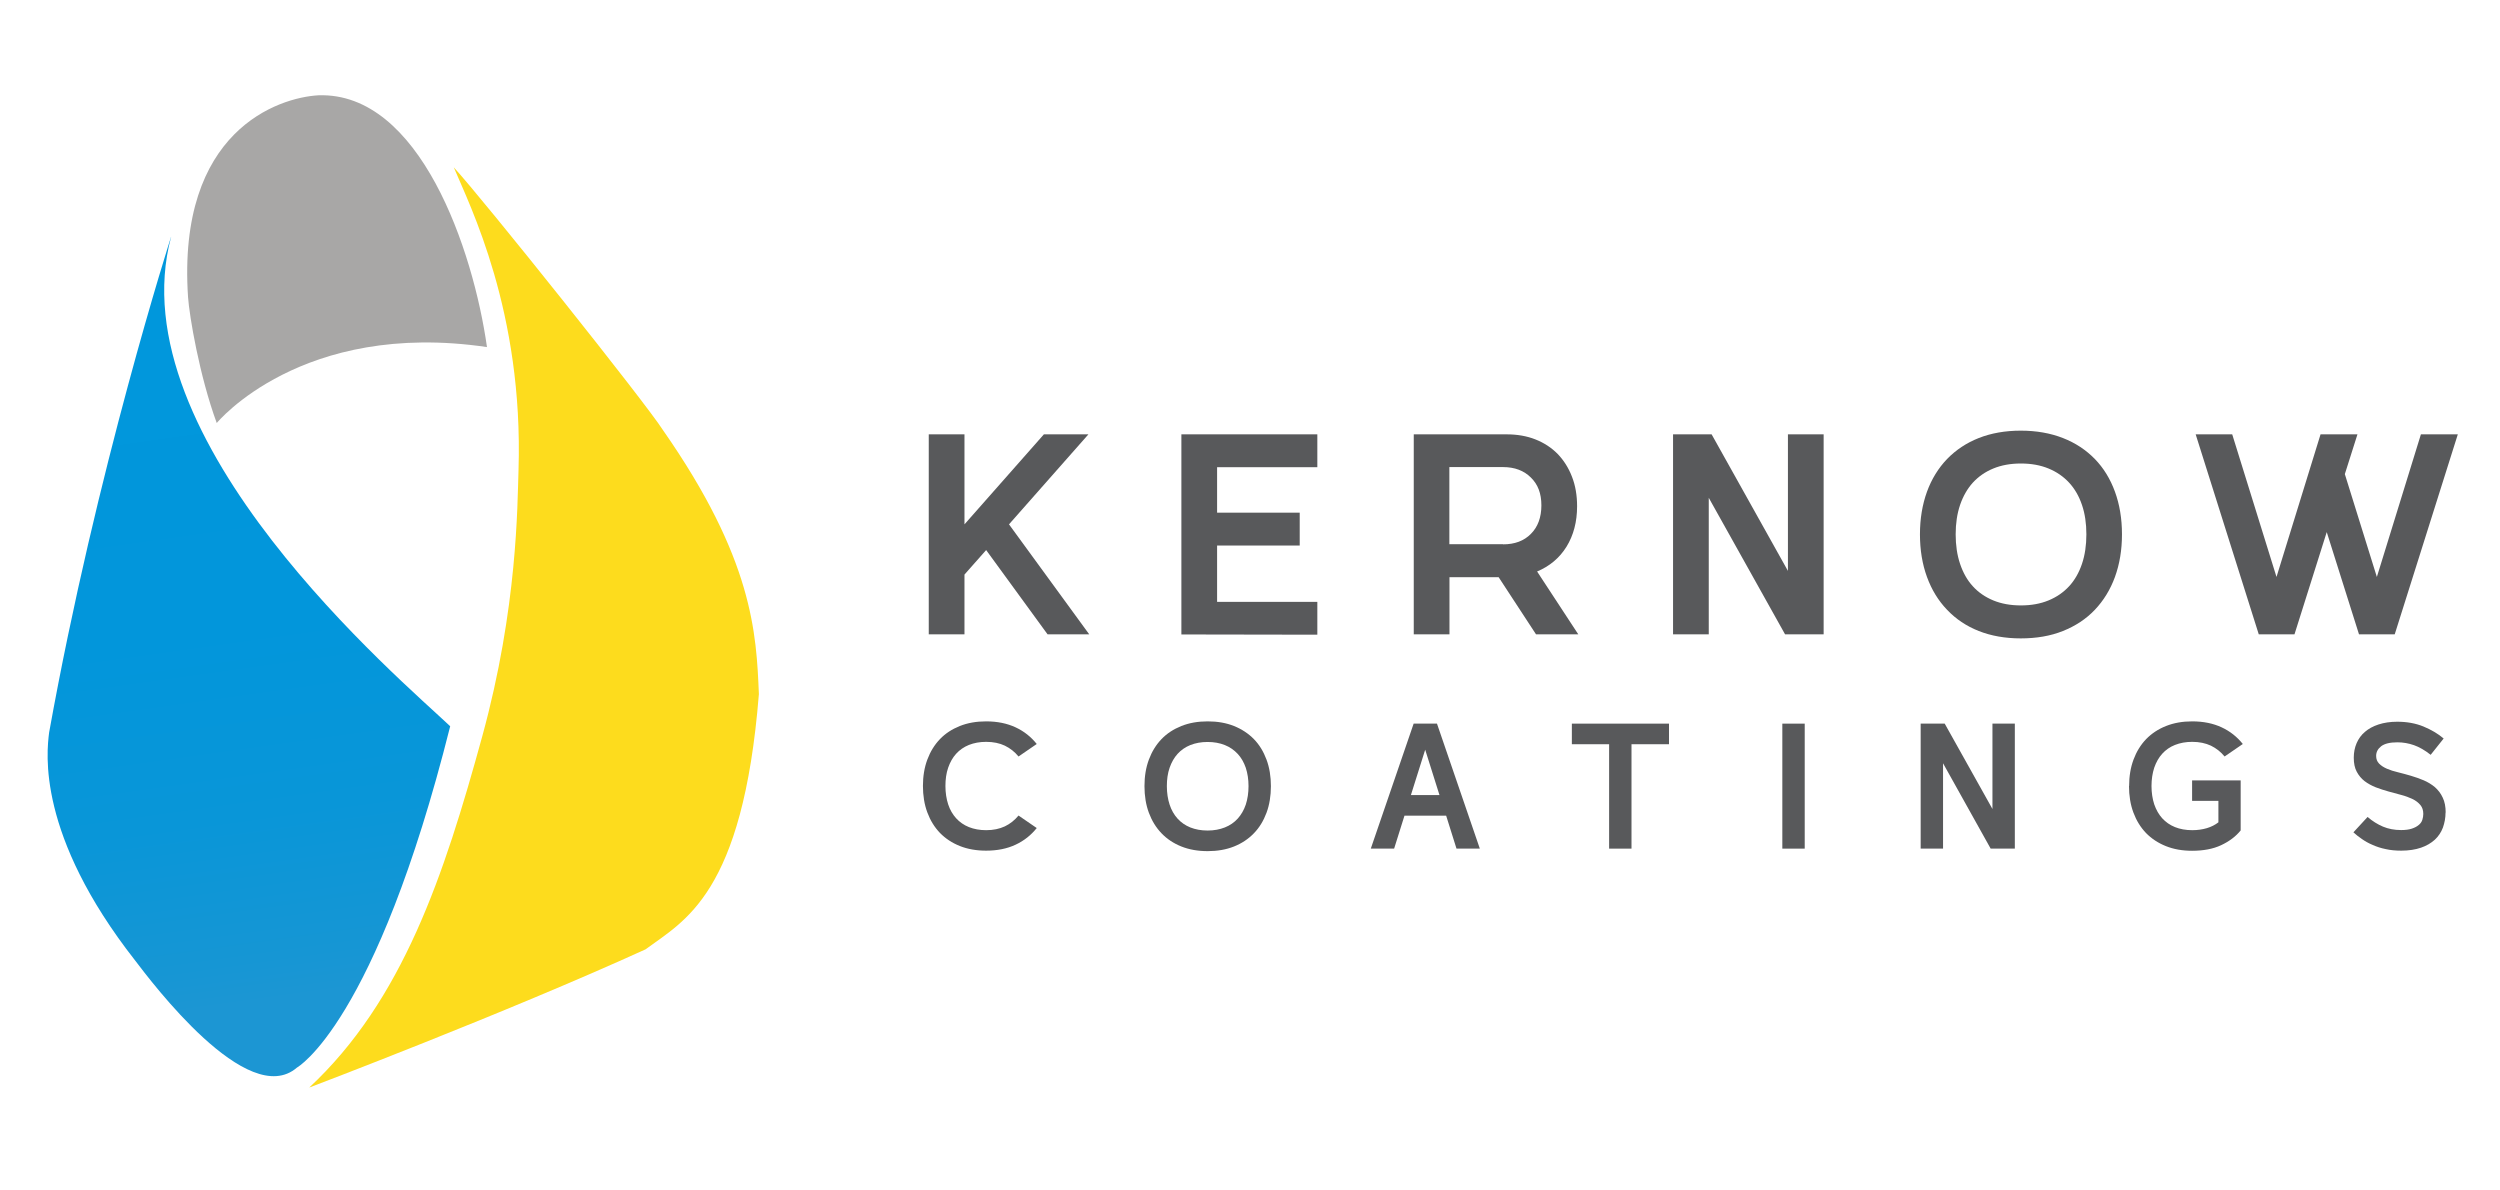 <?xml version="1.0" encoding="UTF-8"?>
<svg width="210" height="100" xmlns="http://www.w3.org/2000/svg">
 <defs>
  <linearGradient gradientUnits="userSpaceOnUse" gradientTransform="matrix(1,0,0,1,-18.944,-11.345)" y2="31.18" x2="33.81" y1="101.53" x1="43.7" id="svg_6">
   <stop stop-color="#1c96d3" offset="0"/>
   <stop stop-color="#1c96d3" offset="0.09"/>
   <stop stop-color="#1696d4" offset="0.14"/>
   <stop stop-color="#0996d8" offset="0.31"/>
   <stop stop-color="#0296db" offset="0.53"/>
   <stop stop-color="#0097dc" offset="1"/>
  </linearGradient>
  <linearGradient gradientUnits="userSpaceOnUse" gradientTransform="matrix(1,0,0,1,-18.944,-11.345)" y2="31.57" x2="59.06" y1="33.72" x1="34.51" id="svg_5">
   <stop stop-color="#a8a7a6" offset="0"/>
   <stop stop-color="#a8a7a6" offset="1"/>
  </linearGradient>
 </defs>
 <g>
  <title>Layer 1</title>
  <g>

   <g data-name="Colour" id="svg_2">
    <g id="svg_4">
     <g>
      <path stroke-width="0px" fill="url(#svg_6)" d="m14.366,19.905s-6.27,19.56 -10.24,41.63c-0.21,1.67 -1.05,8.58 7.22,19.14c1.36,1.78 9.46,12.59 13.6,9c0,0 6.59,-3.66 12.87,-28.67c-4.08,-3.87 -28.04,-24.06 -23.44,-41.11l-0.01,0.01z" class="cls-1"/>
      <path fill="url(#svg_5)" stroke-width="0px" d="m18.206,35.535s7.11,-8.68 22.7,-6.38c-1.15,-8.16 -5.64,-21.44 -14.16,-21.15c-3.34,0.19 -11.89,2.95 -10.95,16.96c0.11,1.57 0.95,6.59 2.41,10.57z" class="cls-4"/>
      <path fill="#fddc1d" stroke-width="0px" d="m25.976,91.355s16.53,-6.27 28.25,-11.61c3.25,-2.41 8.17,-4.6 9.52,-21.44c-0.21,-5.13 -0.49,-11.34 -8.06,-22.18c-1.46,-2.3 -15.16,-19.46 -17.57,-22.07c1.36,3.24 5.86,12.13 5.44,25.42c-0.1,2.93 -0.07,11.54 -3.05,22.39c-3.21,11.7 -6.68,22.17 -14.53,29.49z" class="cls-3"/>
     </g>
    </g>
    <g id="svg_3">
     <path fill="#58595b" stroke-width="0px" d="m78.016,36.485l3,0l0,7.56l6.67,-7.56l3.74,0l-6.67,7.56l6.74,9.24l-3.5,0l-5.16,-7.08l-1.82,2.06l0,5.02l-3,0l0,-16.8z" class="cls-2"/>
     <path fill="#58595b" stroke-width="0px" d="m99.236,36.485l11.42,0l0,2.76l-8.42,0l0,3.82l6.94,0l0,2.76l-6.94,0l0,4.73l8.42,0l0,2.76l-11.42,-0.02l0,-16.8l0,-0.01z" class="cls-2"/>
     <path fill="#58595b" stroke-width="0px" d="m118.746,36.485l7.8,0c0.9,0 1.71,0.14 2.44,0.43c0.73,0.29 1.35,0.7 1.86,1.22c0.51,0.53 0.91,1.16 1.2,1.91c0.29,0.74 0.43,1.57 0.43,2.48c0,1.31 -0.3,2.44 -0.89,3.4c-0.59,0.95 -1.42,1.64 -2.47,2.08l3.46,5.28l-3.55,0l-3.14,-4.8l-4.13,0l0,4.8l-3,0l0,-16.8l-0.01,0zm7.51,9.24c0.98,0 1.76,-0.29 2.34,-0.88c0.58,-0.58 0.88,-1.38 0.88,-2.39s-0.29,-1.76 -0.88,-2.34c-0.58,-0.58 -1.36,-0.88 -2.34,-0.88l-4.51,0l0,6.48l4.51,0l0,0.01z" class="cls-2"/>
     <path fill="#58595b" stroke-width="0px" d="m143.536,41.815l0,11.47l-3,0l0,-16.8l3.24,0l6.41,11.47l0,-11.47l3,0l0,16.8l-3.24,0l-6.41,-11.47z" class="cls-2"/>
     <path fill="#58595b" stroke-width="0px" d="m161.276,44.885c0,-1.31 0.2,-2.5 0.59,-3.58c0.39,-1.07 0.96,-1.99 1.69,-2.75c0.74,-0.76 1.62,-1.35 2.66,-1.76s2.22,-0.62 3.53,-0.62s2.49,0.21 3.54,0.62s1.94,1 2.68,1.76c0.74,0.76 1.3,1.68 1.69,2.75c0.39,1.07 0.59,2.26 0.59,3.58s-0.2,2.5 -0.59,3.58c-0.39,1.07 -0.96,1.99 -1.69,2.76s-1.63,1.36 -2.68,1.78s-2.23,0.62 -3.54,0.62s-2.49,-0.21 -3.53,-0.62s-1.93,-1.01 -2.66,-1.78c-0.74,-0.77 -1.3,-1.69 -1.69,-2.76c-0.39,-1.07 -0.59,-2.26 -0.59,-3.58zm3,0c0,0.91 0.12,1.74 0.37,2.48c0.25,0.74 0.6,1.37 1.07,1.88c0.46,0.51 1.04,0.91 1.72,1.19c0.68,0.28 1.45,0.42 2.32,0.42s1.64,-0.14 2.32,-0.42c0.68,-0.28 1.26,-0.68 1.73,-1.19c0.47,-0.51 0.83,-1.14 1.08,-1.88s0.37,-1.57 0.37,-2.48s-0.12,-1.74 -0.37,-2.47c-0.25,-0.74 -0.61,-1.36 -1.08,-1.87c-0.47,-0.51 -1.05,-0.91 -1.73,-1.19c-0.68,-0.28 -1.45,-0.42 -2.32,-0.42s-1.64,0.14 -2.32,0.42c-0.68,0.28 -1.25,0.68 -1.72,1.19c-0.46,0.51 -0.82,1.14 -1.07,1.87c-0.25,0.74 -0.37,1.56 -0.37,2.47z" class="cls-2"/>
     <path fill="#58595b" stroke-width="0px" d="m184.406,36.485l3.1,0l3.72,11.98l3.7,-11.98l3.1,0l-1.06,3.34l2.69,8.64l3.7,-11.98l3.1,0l-5.3,16.8l-3,0l-2.71,-8.59l-2.71,8.59l-3,0l-5.3,-16.8l-0.03,0z" class="cls-2"/>
     <path fill="#58595b" stroke-width="0px" d="m77.526,66.035c0,-0.82 0.12,-1.56 0.37,-2.23s0.6,-1.24 1.06,-1.72s1.02,-0.84 1.67,-1.1s1.38,-0.39 2.21,-0.39c0.94,0 1.76,0.17 2.47,0.5c0.71,0.33 1.3,0.8 1.78,1.4l-1.53,1.05c-0.32,-0.39 -0.7,-0.69 -1.15,-0.91c-0.44,-0.21 -0.97,-0.32 -1.57,-0.32c-0.54,0 -1.02,0.09 -1.45,0.26c-0.42,0.17 -0.78,0.42 -1.07,0.74s-0.51,0.71 -0.67,1.17c-0.16,0.46 -0.23,0.98 -0.23,1.54s0.08,1.08 0.23,1.54c0.15,0.46 0.38,0.85 0.67,1.17c0.29,0.32 0.65,0.57 1.07,0.74c0.43,0.17 0.91,0.26 1.45,0.26c0.6,0 1.12,-0.11 1.57,-0.32c0.44,-0.21 0.83,-0.52 1.15,-0.91l1.53,1.05c-0.48,0.6 -1.07,1.07 -1.78,1.4c-0.7,0.33 -1.53,0.5 -2.47,0.5c-0.82,0 -1.56,-0.13 -2.21,-0.39c-0.65,-0.26 -1.21,-0.63 -1.67,-1.1c-0.46,-0.48 -0.81,-1.05 -1.06,-1.72s-0.37,-1.42 -0.37,-2.24l0,0.03z" class="cls-2"/>
     <path fill="#58595b" stroke-width="0px" d="m96.136,66.035c0,-0.82 0.12,-1.56 0.37,-2.23s0.6,-1.24 1.06,-1.72s1.02,-0.84 1.67,-1.1s1.38,-0.39 2.21,-0.39s1.56,0.13 2.21,0.39s1.21,0.63 1.67,1.1s0.81,1.05 1.06,1.72s0.37,1.42 0.37,2.23s-0.12,1.57 -0.37,2.24s-0.6,1.25 -1.06,1.72c-0.46,0.48 -1.02,0.85 -1.67,1.11s-1.39,0.39 -2.21,0.39s-1.56,-0.13 -2.21,-0.39s-1.21,-0.63 -1.67,-1.11c-0.46,-0.48 -0.81,-1.05 -1.06,-1.72s-0.37,-1.42 -0.37,-2.24zm1.88,0c0,0.57 0.08,1.09 0.23,1.55c0.15,0.46 0.38,0.86 0.67,1.18s0.65,0.57 1.07,0.74c0.43,0.17 0.91,0.26 1.45,0.26s1.02,-0.09 1.45,-0.26c0.43,-0.17 0.79,-0.42 1.08,-0.74s0.52,-0.71 0.68,-1.18c0.15,-0.46 0.23,-0.98 0.23,-1.55s-0.08,-1.08 -0.23,-1.54c-0.16,-0.46 -0.38,-0.85 -0.68,-1.17s-0.65,-0.57 -1.08,-0.74c-0.42,-0.17 -0.91,-0.26 -1.45,-0.26s-1.02,0.09 -1.45,0.26c-0.42,0.17 -0.78,0.42 -1.07,0.74s-0.51,0.71 -0.67,1.17c-0.16,0.46 -0.23,0.98 -0.23,1.54z" class="cls-2"/>
     <path fill="#58595b" stroke-width="0px" d="m118.746,60.785l1.96,0l3.6,10.5l-1.96,0l-0.87,-2.77l-3.5,0l-0.87,2.77l-1.96,0l3.6,-10.5zm2.17,6l-1.2,-3.81l-1.2,3.81l2.4,0z" class="cls-2"/>
     <path fill="#58595b" stroke-width="0px" d="m135.166,62.515l-3.13,0l0,-1.73l8.16,0l0,1.73l-3.15,0l0,8.77l-1.88,0l0,-8.77z" class="cls-2"/>
     <path fill="#58595b" stroke-width="0px" d="m149.716,60.785l1.88,0l0,10.5l-1.88,0l0,-10.5z" class="cls-2"/>
     <path fill="#58595b" stroke-width="0px" d="m163.216,64.115l0,7.17l-1.88,0l0,-10.5l2.02,0l4.01,7.17l0,-7.17l1.88,0l0,10.5l-2.03,0l-4,-7.17z" class="cls-2"/>
     <path fill="#58595b" stroke-width="0px" d="m178.846,66.035c0,-0.82 0.12,-1.56 0.37,-2.23s0.6,-1.24 1.06,-1.72c0.46,-0.47 1.01,-0.84 1.67,-1.1c0.65,-0.26 1.38,-0.39 2.2,-0.39c0.94,0 1.76,0.17 2.47,0.5c0.71,0.33 1.3,0.8 1.78,1.4l-1.53,1.05c-0.32,-0.39 -0.7,-0.69 -1.15,-0.91c-0.45,-0.21 -0.97,-0.32 -1.57,-0.32c-0.54,0 -1.02,0.09 -1.45,0.26s-0.78,0.42 -1.07,0.74s-0.51,0.71 -0.67,1.17c-0.15,0.46 -0.23,0.98 -0.23,1.54s0.08,1.08 0.23,1.54c0.16,0.46 0.38,0.85 0.67,1.17c0.29,0.32 0.65,0.57 1.07,0.74s0.91,0.26 1.45,0.26c0.45,0 0.86,-0.06 1.23,-0.17s0.7,-0.28 0.97,-0.49l0,-1.8l-2.21,0l0,-1.72l4.08,0l0,4.2c-0.41,0.51 -0.96,0.92 -1.64,1.24c-0.68,0.32 -1.5,0.47 -2.44,0.47c-0.82,0 -1.55,-0.13 -2.2,-0.39c-0.65,-0.26 -1.21,-0.63 -1.67,-1.1c-0.46,-0.48 -0.81,-1.05 -1.06,-1.72s-0.37,-1.42 -0.37,-2.24l0.01,0.02z" class="cls-2"/>
     <path fill="#58595b" stroke-width="0px" d="m205.426,68.245c0,0.45 -0.08,0.87 -0.22,1.27c-0.15,0.4 -0.38,0.74 -0.68,1.02c-0.31,0.28 -0.69,0.51 -1.16,0.67s-1.02,0.25 -1.66,0.25c-0.47,0 -0.91,-0.04 -1.3,-0.13c-0.4,-0.08 -0.77,-0.2 -1.1,-0.35c-0.34,-0.14 -0.64,-0.31 -0.91,-0.5c-0.27,-0.18 -0.5,-0.37 -0.71,-0.56l1.19,-1.29c0.41,0.35 0.84,0.62 1.29,0.81c0.45,0.19 0.96,0.29 1.53,0.29c0.36,0 0.66,-0.04 0.9,-0.12s0.43,-0.18 0.58,-0.31c0.15,-0.12 0.25,-0.27 0.3,-0.43c0.05,-0.17 0.08,-0.33 0.08,-0.49c0,-0.31 -0.08,-0.56 -0.25,-0.76s-0.39,-0.37 -0.66,-0.5c-0.28,-0.13 -0.59,-0.25 -0.94,-0.34c-0.35,-0.09 -0.71,-0.19 -1.07,-0.29c-0.37,-0.1 -0.72,-0.22 -1.07,-0.35c-0.35,-0.14 -0.66,-0.31 -0.94,-0.52c-0.27,-0.21 -0.49,-0.47 -0.66,-0.79c-0.17,-0.31 -0.25,-0.71 -0.25,-1.18c0,-0.44 0.08,-0.85 0.24,-1.22c0.16,-0.37 0.39,-0.69 0.7,-0.95c0.3,-0.26 0.68,-0.47 1.14,-0.62c0.46,-0.15 0.98,-0.23 1.57,-0.23c0.81,0 1.54,0.13 2.2,0.4c0.65,0.27 1.22,0.6 1.7,1.01l-1.09,1.37c-0.48,-0.38 -0.95,-0.65 -1.4,-0.81c-0.46,-0.16 -0.92,-0.24 -1.39,-0.24c-0.63,0 -1.08,0.11 -1.37,0.33c-0.28,0.22 -0.42,0.49 -0.42,0.81c0,0.26 0.08,0.48 0.25,0.65s0.38,0.31 0.66,0.43c0.28,0.12 0.59,0.22 0.94,0.3c0.35,0.09 0.71,0.18 1.07,0.29c0.36,0.11 0.72,0.23 1.07,0.38c0.35,0.15 0.66,0.34 0.94,0.57c0.27,0.24 0.5,0.53 0.66,0.88c0.17,0.35 0.25,0.77 0.25,1.27l-0.01,-0.02z" class="cls-2"/>
    </g>
   </g>
  </g>
 </g>
</svg>